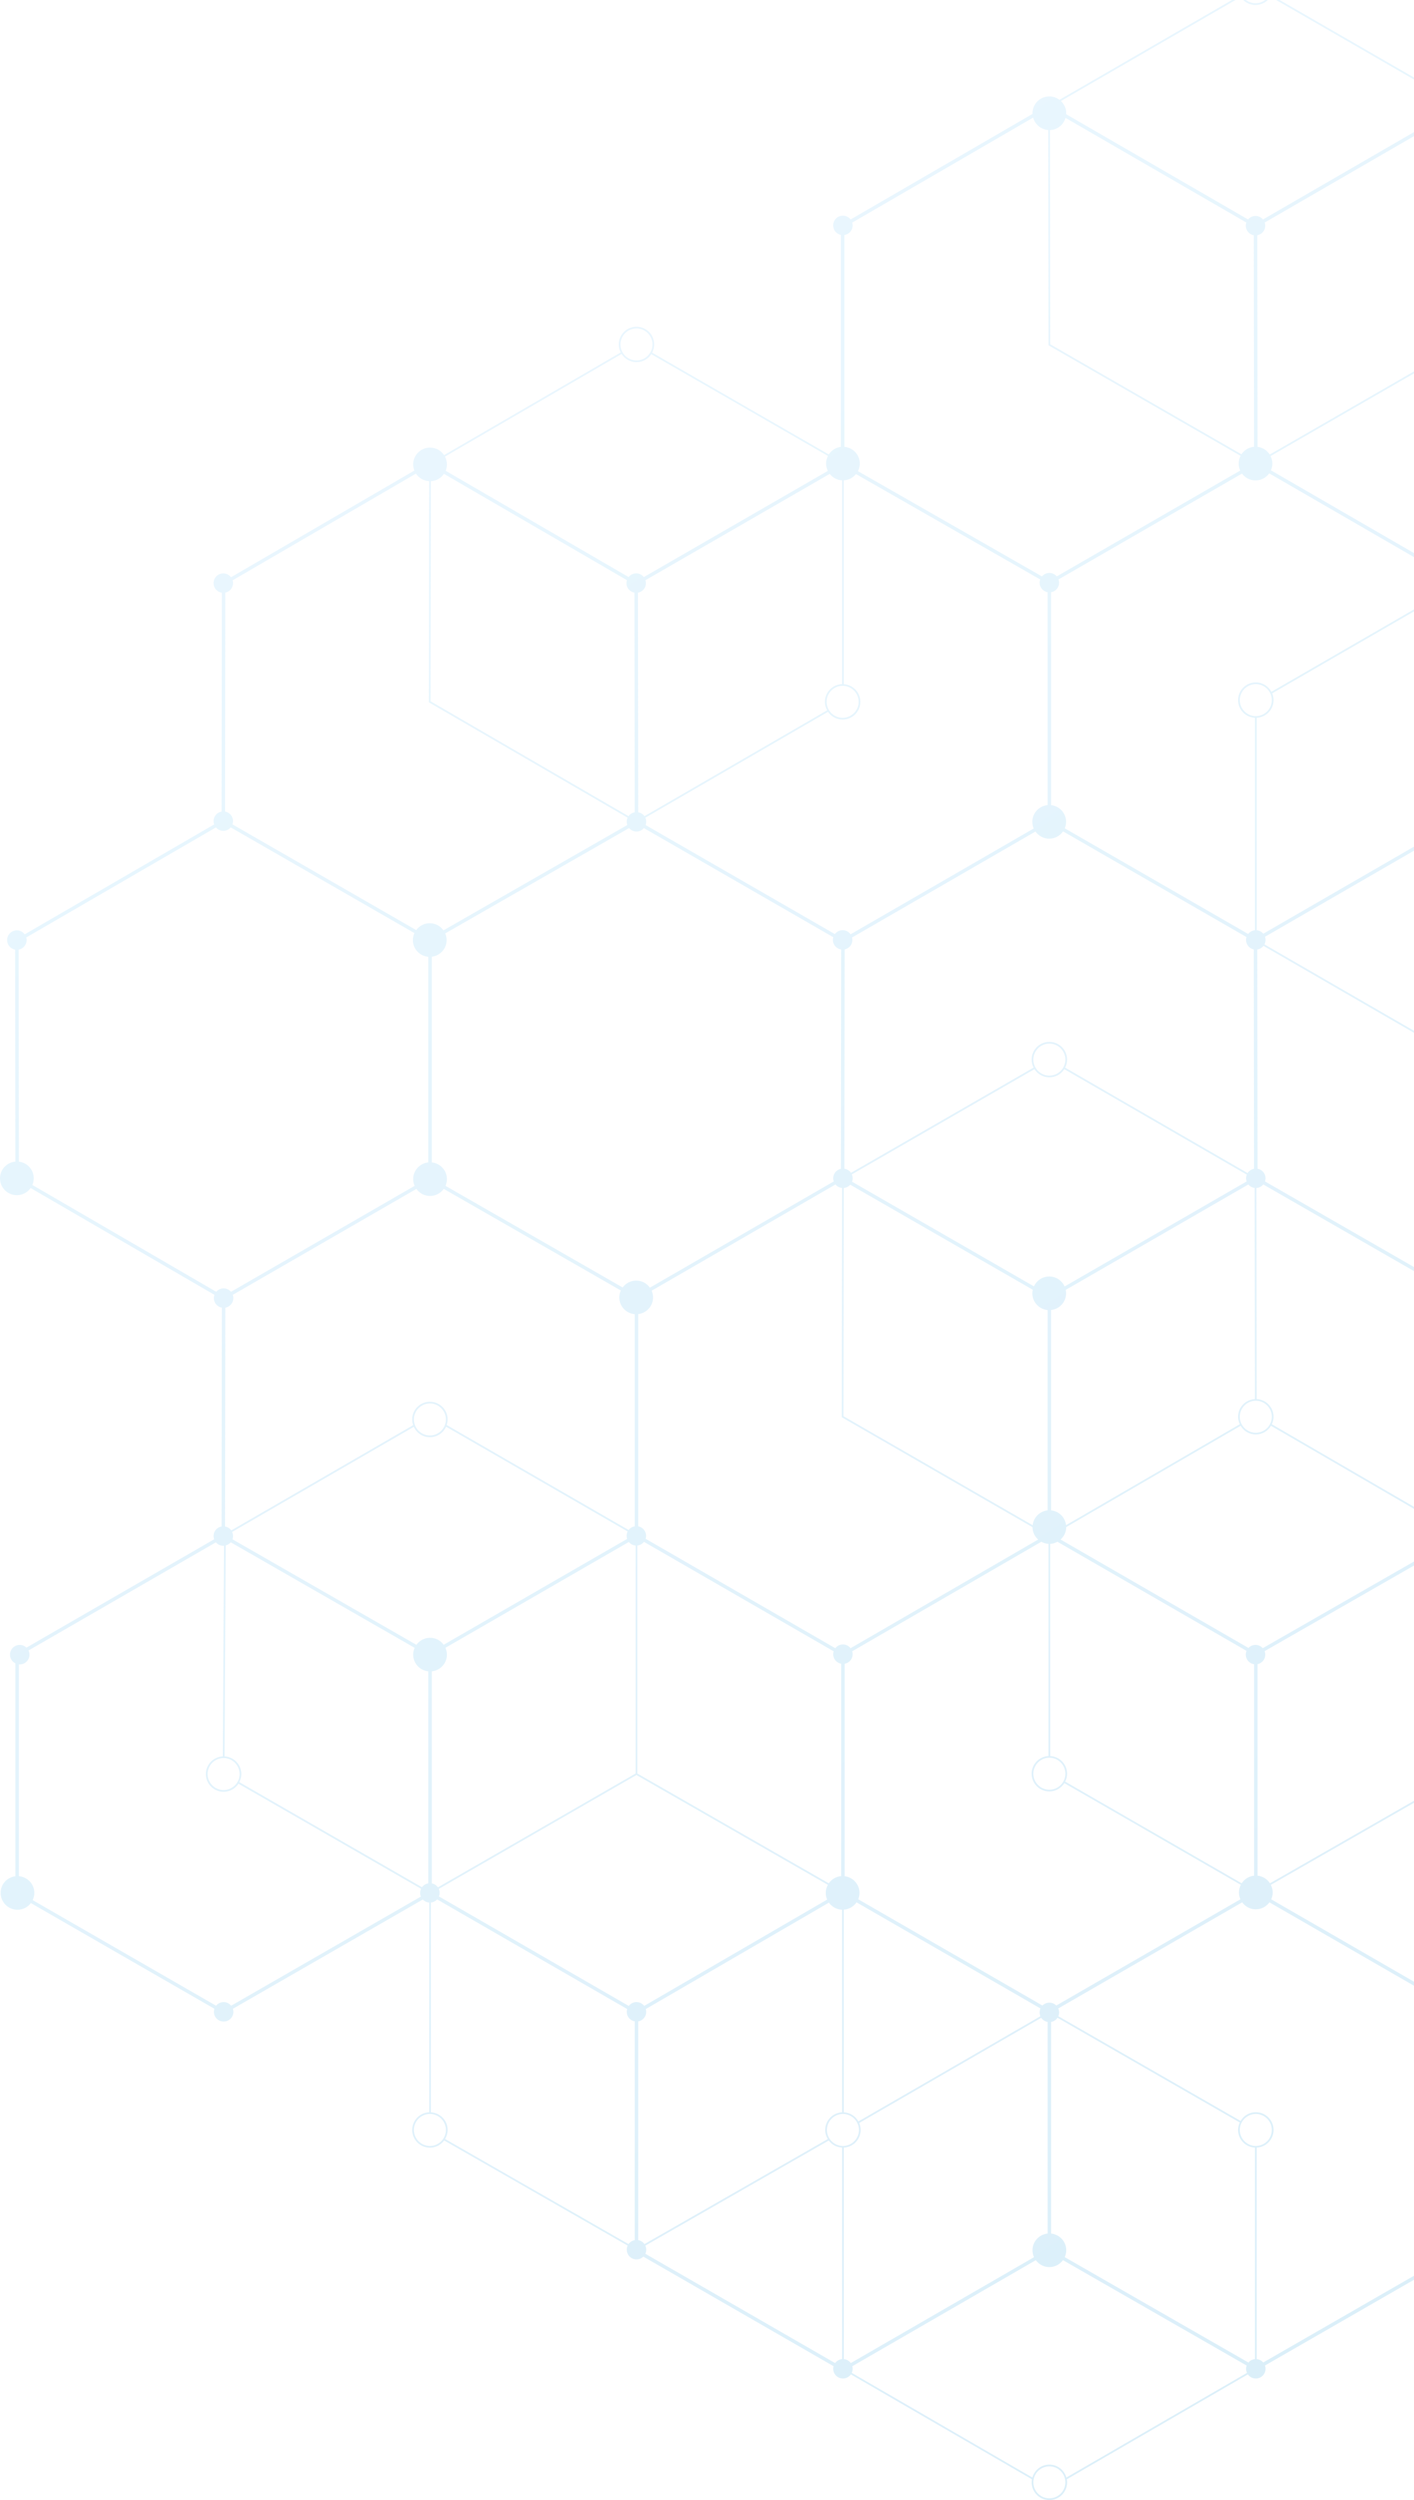 <svg width="464" height="820" viewBox="0 0 464 820" fill="none" xmlns="http://www.w3.org/2000/svg">
<path opacity="0.3" d="M5.063 615.394V545.569C4.01 545.046 3.279 543.969 3.279 542.714C3.279 540.95 4.712 539.518 6.478 539.518C7.334 539.518 8.11 539.859 8.682 540.409L70.274 504.876C70.155 504.539 70.078 504.182 70.078 503.806C70.078 502.235 71.215 500.934 72.711 500.667L72.799 428.917C71.307 428.643 70.176 427.346 70.176 425.778C70.176 425.395 70.253 425.034 70.376 424.697L10.055 389.662C9.051 391.079 7.408 392.012 5.537 392.012C2.479 392.012 0 389.536 0 386.481C0 383.591 2.226 381.245 5.056 380.999L4.968 311.486C3.472 311.216 2.338 309.919 2.338 308.347C2.338 306.583 3.771 305.152 5.537 305.152C6.597 305.152 7.527 305.671 8.11 306.464L70.281 270.404C70.159 270.068 70.081 269.706 70.081 269.328C70.081 267.756 71.219 266.455 72.715 266.189L72.802 194.421C71.264 194.189 70.081 192.874 70.081 191.271C70.081 189.507 71.514 188.076 73.28 188.076C74.316 188.076 75.225 188.574 75.811 189.335L135.967 154.338C135.725 153.717 135.581 153.044 135.581 152.335C135.581 149.281 138.06 146.804 141.118 146.804C143.042 146.804 144.737 147.786 145.727 149.277L203.686 115.606C203.282 114.817 203.033 113.933 203.033 112.99C203.033 109.78 205.645 107.171 208.857 107.171C212.07 107.171 214.682 109.78 214.682 112.99C214.682 113.961 214.418 114.866 213.994 115.673L271.959 149.06C272.829 147.716 274.265 146.776 275.93 146.573V77.057C274.483 76.748 273.402 75.468 273.402 73.932C273.402 72.167 274.834 70.736 276.6 70.736C277.632 70.736 278.542 71.234 279.128 71.992L338.824 37.364C338.821 37.294 338.803 37.227 338.803 37.153C338.803 34.098 341.282 31.622 344.34 31.622C345.59 31.622 346.727 32.05 347.654 32.748L406.859 -1.488C406.43 -2.298 406.167 -3.203 406.167 -4.181C406.167 -7.391 408.779 -10 411.992 -10C415.204 -10 417.816 -7.391 417.816 -4.181C417.816 -3.241 417.57 -2.364 417.174 -1.579L475.234 31.91C476.234 30.472 477.895 29.525 479.78 29.525C482.838 29.525 485.317 32.001 485.317 35.056C485.317 35.817 485.159 36.536 484.882 37.192L545.031 71.89C545.617 71.189 546.488 70.736 547.474 70.736C549.24 70.736 550.673 72.167 550.673 73.932C550.673 75.468 549.588 76.748 548.141 77.057V148.923C549.012 149.084 549.767 149.575 550.237 150.287L615.217 112.755L678.126 148.989C679.154 147.341 680.973 146.229 683.059 146.229C686.271 146.229 688.883 148.839 688.883 152.048C688.883 155.159 686.422 157.684 683.346 157.839V230.308L620.21 266.767C620.578 267.507 620.803 268.332 620.803 269.212C620.803 270.04 620.61 270.818 620.283 271.52L680.629 306.225C681.215 305.534 682.082 305.085 683.059 305.085C684.825 305.085 686.26 306.516 686.26 308.281C686.26 309.852 685.126 311.15 683.634 311.42V383.398C685.126 383.668 686.26 384.969 686.26 386.537C686.26 386.916 686.183 387.27 686.064 387.607L748.228 423.466C748.811 422.674 749.741 422.155 750.802 422.155C752.568 422.155 754 423.586 754 425.35C754 426.918 752.866 428.219 751.374 428.489V499.847C752.866 500.117 754 501.418 754 502.986C754 504.75 752.568 506.181 750.802 506.181C750.057 506.181 749.38 505.914 748.835 505.486L688.139 540.36C688.434 541.034 688.599 541.777 688.599 542.559C688.599 545.418 686.418 547.743 683.634 548.034V617.379C685.126 617.649 686.26 618.95 686.26 620.518C686.26 622.184 684.979 623.538 683.346 623.685V699.017L620.477 735.276C620.887 736.072 621.144 736.963 621.144 737.92C621.144 741.13 618.531 743.739 615.319 743.739C612.106 743.739 609.494 741.13 609.494 737.92C609.494 736.963 609.751 736.072 610.161 735.272L547.288 698.96V626.207C545.568 626.119 544.069 625.239 543.114 623.938L482.754 658.752C482.863 659.075 482.937 659.415 482.937 659.776C482.937 661.312 481.852 662.592 480.405 662.901V734.922C481.897 735.192 483.031 736.493 483.031 738.061C483.031 739.825 481.599 741.256 479.833 741.256C478.829 741.256 477.944 740.782 477.354 740.06L415.095 775.87C415.215 776.203 415.288 776.561 415.288 776.94C415.288 778.704 413.856 780.135 412.09 780.135C411.008 780.135 410.061 779.599 409.481 778.778L350.073 813.185C350.129 813.511 350.175 813.841 350.175 814.181C350.175 817.391 347.563 820 344.35 820C341.138 820 338.526 817.391 338.526 814.181C338.526 813.841 338.571 813.511 338.628 813.185L279.219 778.774C278.64 779.591 277.689 780.132 276.611 780.132C274.845 780.132 273.412 778.701 273.412 776.936C273.412 776.645 273.465 776.368 273.539 776.102L211.108 740.148C210.532 740.712 209.742 741.063 208.871 741.063C207.105 741.063 205.673 739.632 205.673 737.868C205.673 737.391 205.785 736.942 205.971 736.535L145.752 702.047C144.692 703.481 143 704.425 141.083 704.425C137.87 704.425 135.258 701.815 135.258 698.606C135.258 695.478 137.744 692.938 140.844 692.812V624.029C140.015 623.966 139.274 623.594 138.741 623.022L76.415 658.868C76.52 659.183 76.591 659.513 76.591 659.864C76.591 661.628 75.158 663.059 73.392 663.059C71.626 663.059 70.194 661.628 70.194 659.864C70.194 659.513 70.264 659.18 70.369 658.864C64.91 655.725 52.077 648.342 39.238 640.952C30.77 636.08 22.301 631.205 15.95 627.543C13.492 626.126 11.611 625.042 10.14 624.19C9.128 625.516 7.549 626.386 5.751 626.386C2.693 626.386 0.214 623.91 0.214 620.855C0.197 618.031 2.324 615.727 5.063 615.394ZM74.084 506.886L73.698 576.09C76.759 576.258 79.203 578.777 79.203 581.877C79.203 582.838 78.946 583.732 78.532 584.532L138.474 619.006C138.955 618.333 139.699 617.87 140.549 617.726V548.189C137.765 547.898 135.584 545.572 135.584 542.714C135.584 541.914 135.76 541.16 136.065 540.473L75.716 505.858C75.295 506.349 74.73 506.717 74.084 506.886ZM73.378 576.63C70.482 576.63 68.126 578.984 68.126 581.877C68.126 584.771 70.482 587.121 73.378 587.121C76.275 587.121 78.63 584.767 78.63 581.877C78.63 578.987 76.275 576.63 73.378 576.63ZM211.48 736.044L271.629 701.594C271.102 700.718 270.779 699.707 270.779 698.613C270.779 695.502 273.24 692.977 276.316 692.823V626.372C274.532 626.312 272.97 625.4 272.001 624.046L211.908 658.955C211.996 659.246 212.059 659.552 212.059 659.871C212.059 661.442 210.925 662.74 209.433 663.01V734.75C210.276 734.901 211.006 735.367 211.48 736.044ZM417.342 698.613C417.342 695.72 414.986 693.366 412.09 693.366C409.193 693.366 406.837 695.72 406.837 698.613C406.837 701.507 409.193 703.86 412.09 703.86C414.986 703.86 417.342 701.503 417.342 698.613ZM411.802 773.776V704.4C408.726 704.246 406.265 701.721 406.265 698.61C406.265 697.729 406.476 696.905 406.827 696.158L347.019 661.814C346.548 662.529 345.793 663.024 344.919 663.185V732.589C347.703 732.88 349.883 735.206 349.883 738.064C349.883 738.871 349.701 739.632 349.388 740.326L409.657 774.892C410.187 774.271 410.942 773.853 411.802 773.776ZM615.315 656.697C616.291 656.697 617.155 657.142 617.745 657.833L680.155 621.837C679.972 621.437 679.86 620.995 679.86 620.525C679.86 620.104 679.944 619.708 680.092 619.339L620.206 584.981C619.17 586.591 617.369 587.664 615.315 587.664C613.262 587.664 611.46 586.591 610.425 584.981L552.491 618.221C552.874 618.971 553.109 619.813 553.109 620.714C553.109 621.521 552.923 622.279 552.611 622.97L612.886 657.836C613.476 657.142 614.339 656.697 615.315 656.697ZM677.518 542.566C677.518 541.784 677.687 541.041 677.978 540.364L618.096 505.956C617.548 506.935 616.516 507.601 615.315 507.601C614.118 507.601 613.086 506.935 612.535 505.96L550.574 541.749C550.694 542.086 550.771 542.444 550.771 542.822C550.771 544.39 549.637 545.691 548.145 545.962V615.211C549.855 615.39 551.329 616.341 552.217 617.712L610.151 584.473C609.744 583.68 609.491 582.793 609.491 581.839C609.491 578.629 612.103 576.02 615.315 576.02C618.528 576.02 621.14 578.629 621.14 581.839C621.14 582.793 620.887 583.676 620.48 584.473L680.355 618.824C680.822 618.08 681.591 617.561 682.486 617.396V548.034C679.699 547.75 677.518 545.425 677.518 542.566ZM615.028 419.847V347.577L552.137 311.251C551.266 312.612 549.826 313.57 548.145 313.773V383.216C549.637 383.486 550.771 384.787 550.771 386.355C550.771 386.786 550.683 387.2 550.525 387.575L610.839 422.13C611.798 420.822 613.304 419.938 615.028 419.847ZM474.531 113.088C474.531 115.982 476.887 118.335 479.784 118.335C482.68 118.335 485.036 115.982 485.036 113.088C485.036 110.194 482.68 107.841 479.784 107.841C476.887 107.841 474.531 110.194 474.531 113.088ZM473.959 113.088C473.959 109.991 476.399 107.476 479.454 107.304L479.538 40.566C477.74 40.485 476.167 39.549 475.216 38.16L415.007 72.988C415.12 73.314 415.193 73.662 415.193 74.026C415.193 75.594 414.063 76.892 412.571 77.165L412.659 146.559C414.344 146.762 415.79 147.723 416.661 149.088L474.609 115.704C474.205 114.912 473.959 114.031 473.959 113.088ZM344.547 42.667L344.635 112.923L407.371 149.003C408.277 147.632 409.78 146.692 411.511 146.545L411.423 77.162C409.927 76.892 408.793 75.594 408.793 74.023C408.793 73.658 408.867 73.311 408.979 72.985L349.648 38.665C349.002 40.917 346.987 42.579 344.547 42.667ZM411.992 157.579C410.166 157.579 408.561 156.685 407.554 155.327L347.349 190.05C347.468 190.387 347.545 190.741 347.545 191.12C347.545 192.688 346.411 193.989 344.919 194.259V264.077C347.682 264.389 349.834 266.704 349.834 269.545C349.834 270.303 349.68 271.025 349.402 271.685L409.573 306.337C410.103 305.664 410.893 305.198 411.802 305.117V235.432C408.726 235.278 406.265 232.753 406.265 229.642C406.265 226.432 408.877 223.823 412.09 223.823C414.309 223.823 416.219 225.082 417.202 226.909L474.9 193.582C474.528 192.839 474.296 192.007 474.296 191.12C474.296 190.348 474.454 189.615 474.742 188.949L416.493 155.257C415.485 156.657 413.849 157.579 411.992 157.579ZM141.398 157.825L141.307 230.024L206.252 267.7C206.726 267.034 207.449 266.574 208.281 266.416L208.19 194.396C206.694 194.126 205.56 192.828 205.56 191.257C205.56 190.917 205.627 190.597 205.725 190.289L145.685 155.415C144.741 156.8 143.186 157.733 141.398 157.825ZM73.947 428.913L73.856 500.678C74.691 500.832 75.418 501.295 75.888 501.965L135.581 467.445C135.381 466.856 135.247 466.235 135.247 465.579C135.247 462.37 137.859 459.761 141.072 459.761C144.284 459.761 146.897 462.37 146.897 465.579C146.897 466.214 146.77 466.818 146.577 467.389L206.28 501.825C206.761 501.193 207.474 500.762 208.288 500.622V431.042C205.455 430.797 203.226 428.45 203.226 425.557C203.226 424.74 203.412 423.971 203.731 423.273L145.619 389.943C144.615 391.346 142.978 392.268 141.121 392.268C139.267 392.268 137.638 391.349 136.631 389.953L76.38 424.704C76.499 425.041 76.576 425.399 76.576 425.774C76.576 427.346 75.442 428.643 73.947 428.913ZM209.149 506.917V581.695L271.959 617.712C272.872 616.393 274.346 615.499 276.035 615.352V545.702C274.543 545.432 273.409 544.134 273.409 542.563C273.409 542.233 273.472 541.918 273.567 541.616L211.318 505.714C210.795 506.374 210.03 506.826 209.149 506.917ZM276.892 626.351V692.823C278.96 692.924 280.729 694.103 281.681 695.814L341.405 661.319C341.24 660.933 341.145 660.509 341.145 660.064C341.145 659.597 341.25 659.159 341.429 658.762L281.077 623.952C280.146 625.302 278.633 626.228 276.892 626.351ZM482.529 426.876L544.855 462.542C545.641 460.259 547.79 458.607 550.339 458.607C551.88 458.607 553.278 459.221 554.32 460.203L610.404 427.854C610.018 427.1 609.779 426.258 609.779 425.35C609.779 424.55 609.961 423.8 610.267 423.116L549.904 388.533C549.321 389.154 548.496 389.55 547.576 389.55C546.656 389.55 545.831 389.157 545.248 388.533L482.761 424.333C482.87 424.652 482.94 424.992 482.94 425.35C482.933 425.904 482.779 426.42 482.529 426.876ZM545.09 464.422C545.09 467.316 547.446 469.666 550.343 469.666C553.239 469.666 555.595 467.312 555.595 464.422C555.595 461.528 553.239 459.175 550.343 459.175C547.446 459.175 545.09 461.528 545.09 464.422ZM547.281 302.77L547.19 230.466L484.443 194.172C483.551 195.511 482.09 196.437 480.402 196.613V266.29C481.894 266.56 483.028 267.858 483.028 269.429C483.028 269.741 482.968 270.036 482.887 270.32L542.987 305.078C543.96 303.735 545.508 302.834 547.281 302.77ZM412.374 235.432V305.117C413.245 305.194 414.01 305.625 414.54 306.257L476.771 270.317C476.691 270.033 476.631 269.741 476.631 269.429C476.631 267.862 477.765 266.56 479.257 266.29V196.613C477.537 196.434 476.055 195.469 475.17 194.084L417.465 227.414C417.749 228.102 417.911 228.852 417.911 229.642C417.914 232.753 415.453 235.278 412.374 235.432ZM344.298 275.076C342.43 275.076 340.783 274.147 339.783 272.73L279.595 307.491C279.662 307.747 279.707 308.007 279.707 308.284C279.707 309.82 278.622 311.104 277.172 311.409L277.081 383.338C277.98 383.475 278.763 383.963 279.251 384.682L339.172 350.166C338.768 349.377 338.519 348.493 338.519 347.549C338.519 344.34 341.131 341.73 344.343 341.73C347.556 341.73 350.168 344.34 350.168 347.549C350.168 348.5 349.919 349.38 349.511 350.173L409.393 384.759C409.86 384.026 410.622 383.517 411.507 383.352L411.416 311.409C409.969 311.104 408.881 309.82 408.881 308.284C408.881 307.958 408.944 307.646 409.035 307.351L348.844 272.684C347.851 274.129 346.187 275.076 344.298 275.076ZM276.888 389.645L276.793 464.51L338.87 500.267C339.151 497.686 341.19 495.659 343.774 495.389V429.688C340.966 429.422 338.761 427.086 338.761 424.21C338.761 423.803 338.81 423.407 338.894 423.024L279.005 388.575C278.475 389.168 277.731 389.568 276.888 389.645ZM411.795 458.894L411.707 389.634C410.875 389.536 410.145 389.112 409.632 388.505L349.711 423.067C349.789 423.435 349.834 423.817 349.834 424.21C349.834 427.051 347.679 429.366 344.919 429.678V495.389C347.493 495.659 349.529 497.676 349.82 500.243L406.83 467.144C406.476 466.393 406.265 465.565 406.265 464.682C406.265 461.574 408.723 459.049 411.795 458.894ZM547 383.212V313.787C545.273 313.64 543.77 312.707 542.864 311.339L486.321 344.038C486.946 344.964 487.311 346.083 487.311 347.283C487.311 350.492 484.699 353.101 481.487 353.101C480.977 353.101 480.493 353.014 480.022 352.891V422.183C480.9 422.263 481.669 422.698 482.199 423.337L544.62 387.575C544.465 387.2 544.377 386.786 544.377 386.355C544.374 384.784 545.508 383.486 547 383.212ZM479.829 272.628C478.783 272.628 477.863 272.12 477.28 271.344L415.106 307.249C415.218 307.576 415.288 307.919 415.288 308.281C415.288 308.814 415.144 309.305 414.916 309.747L476.101 345.087C476.971 342.965 479.053 341.464 481.487 341.464C483.288 341.464 484.882 342.302 485.952 343.593L542.59 310.837C542.187 310.069 541.937 309.21 541.937 308.288C541.937 307.495 542.113 306.751 542.411 306.071L482.375 271.351C481.796 272.119 480.876 272.628 479.829 272.628ZM409.13 385.268L349.245 350.678C348.209 352.291 346.408 353.368 344.35 353.368C342.289 353.368 340.488 352.288 339.453 350.671L279.532 385.187C279.707 385.583 279.809 386.018 279.809 386.478C279.809 386.87 279.732 387.246 279.602 387.593L339.273 421.92C340.148 420.012 342.065 418.679 344.301 418.679C346.555 418.679 348.486 420.029 349.35 421.958L409.074 387.512C408.962 387.19 408.891 386.842 408.891 386.481C408.888 386.046 408.976 385.639 409.13 385.268ZM349.599 347.549C349.599 344.656 347.243 342.302 344.347 342.302C341.45 342.302 339.094 344.656 339.094 347.549C339.094 350.443 341.45 352.796 344.347 352.796C347.243 352.796 349.599 350.443 349.599 347.549ZM476.234 347.283C476.234 350.176 478.59 352.53 481.483 352.53C484.38 352.53 486.735 350.176 486.735 347.283C486.735 344.389 484.38 342.036 481.483 342.036C478.59 342.036 476.234 344.389 476.234 347.283ZM479.447 422.183V352.712C477.242 351.884 475.662 349.769 475.662 347.283C475.662 346.711 475.771 346.171 475.925 345.648L414.611 310.234C414.119 310.866 413.396 311.297 412.571 311.423L412.659 383.335C414.154 383.605 415.288 384.903 415.288 386.474C415.288 386.835 415.218 387.176 415.106 387.498L477.333 423.252C477.86 422.66 478.608 422.256 479.447 422.183ZM406.837 464.682C406.837 467.575 409.193 469.929 412.09 469.929C414.986 469.929 417.342 467.575 417.342 464.682C417.342 461.788 414.986 459.435 412.09 459.435C409.193 459.435 406.837 461.792 406.837 464.682ZM417.342 229.642C417.342 226.748 414.986 224.395 412.09 224.395C409.193 224.395 406.837 226.748 406.837 229.642C406.837 232.535 409.193 234.889 412.09 234.889C414.986 234.889 417.342 232.535 417.342 229.642ZM479.257 428.499C477.716 428.268 476.533 426.953 476.533 425.35C476.533 424.957 476.61 424.582 476.74 424.234L414.544 388.498C413.996 389.157 413.192 389.596 412.283 389.652L412.371 458.891C415.45 459.042 417.914 461.567 417.914 464.682C417.914 465.565 417.7 466.393 417.349 467.144L477.196 501.891C477.67 501.204 478.407 500.727 479.261 500.573V428.499H479.257ZM476.915 502.393L417.072 467.649C416.054 469.35 414.21 470.504 412.086 470.504C409.962 470.504 408.119 469.35 407.101 467.649L349.88 500.871C349.88 502.505 349.153 503.95 348.023 504.957L409.678 540.518C410.261 539.904 411.079 539.518 411.992 539.518C412.939 539.518 413.786 539.939 414.372 540.595L476.831 504.81C476.701 504.462 476.624 504.09 476.624 503.698C476.631 503.231 476.736 502.793 476.915 502.393ZM411.518 545.863C409.98 545.628 408.8 544.317 408.8 542.714C408.8 542.272 408.888 541.854 409.049 541.472L346.998 505.683C346.285 506.072 345.491 506.328 344.635 506.37V575.978C347.71 576.132 350.171 578.657 350.171 581.768C350.171 582.701 349.929 583.571 349.539 584.353L407.448 617.708C408.337 616.341 409.811 615.394 411.518 615.215V545.863ZM349.599 581.768C349.599 578.875 347.243 576.521 344.347 576.521C341.45 576.521 339.094 578.875 339.094 581.768C339.094 584.662 341.45 587.012 344.347 587.012C347.243 587.012 349.599 584.658 349.599 581.768ZM338.814 500.895L276.365 464.924L276.221 464.839L276.316 389.641C275.445 389.561 274.68 389.129 274.15 388.498L213.836 423.34C214.134 424.017 214.303 424.764 214.303 425.553C214.303 428.38 212.175 430.685 209.436 431.018V500.618C210.908 500.906 212.017 502.2 212.017 503.754C212.017 504.087 211.954 504.406 211.859 504.708L274.097 540.606C274.683 539.859 275.582 539.368 276.607 539.368C277.629 539.368 278.528 539.855 279.114 540.602L340.674 504.96C339.547 503.957 338.821 502.523 338.814 500.895ZM208.576 506.928C207.674 506.861 206.884 506.416 206.343 505.756L146.17 540.462C146.479 541.149 146.658 541.911 146.658 542.714C146.658 545.572 144.478 547.898 141.693 548.189V617.737C142.522 617.901 143.238 618.371 143.702 619.041L208.576 581.695V506.928ZM141.121 537.183C142.964 537.183 144.586 538.091 145.591 539.476L205.789 504.757C205.683 504.441 205.613 504.108 205.613 503.757C205.613 503.235 205.75 502.747 205.975 502.312L146.384 467.943C145.475 469.974 143.442 471.402 141.072 471.402C138.723 471.402 136.708 469.999 135.785 467.993L76.173 502.467C76.362 502.877 76.478 503.329 76.478 503.81C76.478 504.185 76.412 504.546 76.292 504.88L136.638 539.494C137.645 538.095 139.271 537.183 141.121 537.183ZM146.321 465.576C146.321 462.682 143.965 460.329 141.072 460.329C138.175 460.329 135.82 462.682 135.82 465.576C135.82 468.47 138.175 470.819 141.072 470.819C143.969 470.823 146.321 468.47 146.321 465.576ZM141.693 313.805V381.262C144.478 381.553 146.658 383.879 146.658 386.737C146.658 387.526 146.486 388.273 146.191 388.95L204.318 422.288C205.325 420.92 206.937 420.022 208.766 420.022C210.627 420.022 212.263 420.945 213.267 422.351L273.588 387.505C273.476 387.183 273.405 386.839 273.405 386.478C273.405 384.941 274.494 383.658 275.94 383.352L276.028 311.434C274.49 311.202 273.307 309.887 273.307 308.284C273.307 307.975 273.363 307.684 273.447 307.4L211.294 271.604C210.707 272.295 209.844 272.74 208.864 272.74C207.885 272.74 207.017 272.291 206.431 271.597L146.107 306.145C146.398 306.818 146.563 307.558 146.563 308.34C146.56 311.167 144.432 313.471 141.693 313.805ZM209.342 194.399L209.433 266.42C210.272 266.574 210.999 267.037 211.473 267.704L271.425 232.977C270.969 232.146 270.684 231.209 270.684 230.196C270.684 227.053 273.198 224.5 276.319 224.398V157.551C274.666 157.467 273.223 156.646 272.264 155.433L211.803 190.303C211.898 190.608 211.964 190.924 211.964 191.26C211.964 192.828 210.834 194.126 209.342 194.399ZM276.505 235.439C279.402 235.439 281.758 233.086 281.758 230.192C281.758 227.299 279.402 224.945 276.505 224.945C273.609 224.945 271.257 227.299 271.257 230.192C271.257 233.086 273.612 235.439 276.505 235.439ZM276.892 157.551V224.416C279.922 224.619 282.33 227.12 282.33 230.196C282.33 233.405 279.718 236.015 276.505 236.015C274.511 236.015 272.752 235.008 271.703 233.475L211.754 268.198C211.947 268.609 212.059 269.061 212.059 269.545C212.059 269.92 211.982 270.278 211.862 270.615L273.953 306.376C274.536 305.601 275.459 305.089 276.505 305.089C277.587 305.089 278.538 305.629 279.118 306.446L339.214 271.734C338.922 271.06 338.757 270.324 338.757 269.542C338.757 266.666 340.962 264.33 343.771 264.063V194.256C342.279 193.986 341.145 192.684 341.145 191.117C341.145 190.745 341.222 190.391 341.338 190.057L280.894 155.489C279.939 156.674 278.514 157.463 276.892 157.551ZM484.717 193.67L547.19 229.806L547.281 155.219C546.428 155.141 545.673 154.728 545.146 154.114L484.924 188.949C485.208 189.615 485.37 190.348 485.37 191.12C485.37 192.043 485.12 192.902 484.717 193.67ZM547.857 155.219L547.762 230.136L610.614 266.234C611.51 264.842 613.009 263.881 614.743 263.716V194.319C613.226 194.066 612.068 192.762 612.068 191.176C612.068 190.808 612.142 190.457 612.257 190.128L549.998 154.114C549.468 154.724 548.713 155.141 547.857 155.219ZM610.34 266.736L547.762 230.796L547.853 302.788C549.588 302.907 551.09 303.823 552.024 305.163L610.277 271.569C609.937 270.85 609.73 270.057 609.73 269.212C609.73 268.318 609.961 267.483 610.34 266.736ZM615.315 587.089C618.212 587.089 620.568 584.736 620.568 581.842C620.568 578.948 618.212 576.595 615.315 576.595C612.419 576.595 610.063 578.948 610.063 581.842C610.063 584.732 612.419 587.089 615.315 587.089ZM547.572 539.627C548.548 539.627 549.412 540.073 549.998 540.76L612.159 504.855C612.138 504.704 612.114 504.557 612.114 504.403C612.114 502.831 613.248 501.534 614.74 501.264V430.842C613.033 430.667 611.562 429.72 610.674 428.352L554.721 460.624C555.609 461.644 556.164 462.959 556.164 464.415C556.164 467.624 553.551 470.234 550.339 470.234C547.127 470.234 544.514 467.624 544.514 464.415C544.514 463.959 544.581 463.517 544.679 463.093L482.206 427.346C481.753 427.903 481.121 428.307 480.398 428.464V500.555C481.89 500.825 483.024 502.123 483.024 503.694C483.024 504.09 482.947 504.466 482.814 504.817L545.146 540.764C545.733 540.076 546.596 539.627 547.572 539.627ZM473.91 581.768C473.91 578.626 476.424 576.072 479.545 575.967V506.865C478.702 506.788 477.958 506.388 477.428 505.788L414.976 541.567C415.113 541.925 415.197 542.307 415.197 542.71C415.197 544.246 414.109 545.53 412.662 545.835V615.208C414.372 615.387 415.846 616.337 416.735 617.712L474.644 584.536C474.191 583.711 473.91 582.775 473.91 581.768ZM479.735 587.012C482.631 587.012 484.987 584.658 484.987 581.768C484.987 578.875 482.631 576.521 479.735 576.521C476.838 576.521 474.486 578.875 474.486 581.768C474.482 584.658 476.838 587.012 479.735 587.012ZM407.175 618.207L349.262 584.855C348.23 586.489 346.418 587.584 344.343 587.584C341.131 587.584 338.519 584.974 338.519 581.765C338.519 578.654 340.98 576.128 344.055 575.974V506.367C343.202 506.321 342.409 506.069 341.7 505.683L279.641 541.612C279.735 541.914 279.802 542.23 279.802 542.563C279.802 544.131 278.668 545.432 277.176 545.702V615.39C279.915 615.723 282.042 618.028 282.042 620.855C282.042 621.595 281.895 622.3 281.628 622.945L342.072 657.808C342.651 657.226 343.455 656.861 344.343 656.861C345.232 656.861 346.036 657.223 346.615 657.808L407.038 622.959C406.729 622.272 406.55 621.51 406.55 620.707C406.55 619.802 406.788 618.961 407.175 618.207ZM343.774 732.589V663.185C342.904 663.024 342.149 662.533 341.678 661.821L281.954 696.316C282.26 697.021 282.432 697.796 282.432 698.61C282.432 701.721 279.971 704.246 276.895 704.4V773.776C277.836 773.86 278.651 774.355 279.181 775.074L339.312 740.341C338.996 739.646 338.81 738.878 338.81 738.064C338.81 735.206 340.987 732.88 343.774 732.589ZM281.856 698.613C281.856 695.72 279.5 693.366 276.604 693.366C273.707 693.366 271.355 695.72 271.355 698.613C271.355 701.507 273.711 703.86 276.604 703.86C279.5 703.857 281.856 701.503 281.856 698.613ZM208.861 656.668C209.896 656.668 210.806 657.167 211.389 657.928L271.429 623.05C271.134 622.377 270.965 621.64 270.965 620.858C270.965 619.894 271.236 618.999 271.667 618.21L208.857 582.193L143.976 619.543C144.158 619.946 144.267 620.388 144.267 620.858C144.267 621.268 144.19 621.661 144.046 622.019L206.322 657.938C206.912 657.17 207.825 656.668 208.861 656.668ZM8.609 307.488C8.686 307.761 8.739 308.042 8.739 308.34C8.739 309.908 7.605 311.206 6.116 311.479L6.204 381.01C8.946 381.343 11.077 383.647 11.077 386.474C11.077 387.253 10.912 387.989 10.624 388.659L70.956 423.701C71.542 423.017 72.402 422.572 73.378 422.572C74.354 422.572 75.218 423.017 75.804 423.708L136.055 388.957C135.753 388.277 135.581 387.526 135.581 386.73C135.581 383.872 137.761 381.546 140.545 381.255V313.826C137.712 313.58 135.483 311.234 135.483 308.34C135.483 307.523 135.672 306.751 135.992 306.05L75.709 271.372C75.123 272.063 74.256 272.512 73.28 272.512C72.307 272.512 71.444 272.067 70.857 271.383L8.609 307.488ZM76.331 190.345C76.418 190.636 76.478 190.938 76.478 191.26C76.478 192.797 75.393 194.08 73.943 194.385L73.852 266.178C75.344 266.452 76.475 267.749 76.475 269.317C76.475 269.692 76.397 270.05 76.278 270.383L136.571 305.068C137.579 303.703 139.187 302.809 141.016 302.809C142.884 302.809 144.527 303.738 145.527 305.152L205.848 270.604C205.729 270.271 205.655 269.917 205.655 269.542C205.655 269.058 205.771 268.605 205.964 268.195L140.872 230.434L140.731 230.35L140.823 157.821C139.011 157.723 137.428 156.762 136.487 155.341L76.331 190.345ZM214.113 112.976C214.113 110.082 211.757 107.729 208.861 107.729C205.964 107.729 203.608 110.082 203.608 112.976C203.608 115.869 205.964 118.223 208.861 118.223C211.757 118.219 214.113 115.866 214.113 112.976ZM213.727 116.16C212.684 117.742 210.897 118.791 208.864 118.791C206.803 118.791 205.002 117.711 203.966 116.094L146.008 149.765C146.412 150.533 146.661 151.392 146.661 152.318C146.661 153.062 146.514 153.767 146.247 154.412L206.273 189.275C206.859 188.539 207.755 188.055 208.769 188.055C209.788 188.055 210.686 188.539 211.273 189.282L271.657 154.454C271.295 153.724 271.074 152.911 271.074 152.037C271.074 151.132 271.313 150.294 271.695 149.54L213.727 116.16ZM279.655 73.013C279.742 73.307 279.806 73.609 279.806 73.932C279.806 75.534 278.619 76.85 277.081 77.081V146.562C279.915 146.808 282.144 149.154 282.144 152.048C282.144 152.949 281.909 153.784 281.526 154.531L341.914 189.068C342.5 188.374 343.367 187.921 344.35 187.921C345.326 187.921 346.194 188.37 346.78 189.058L406.971 154.342C406.648 153.64 406.458 152.869 406.458 152.044C406.458 151.125 406.704 150.27 407.101 149.505L344.206 113.333L344.062 113.249L343.975 42.646C341.584 42.484 339.625 40.811 339.021 38.574L279.655 73.013ZM417.244 -4.181C417.244 -7.075 414.888 -9.428 411.992 -9.428C409.095 -9.428 406.739 -7.075 406.739 -4.181C406.739 -1.288 409.095 1.066 411.992 1.066C414.888 1.066 417.244 -1.288 417.244 -4.181ZM416.9 -1.077C415.864 0.547 414.059 1.637 411.992 1.637C409.962 1.637 408.175 0.592 407.132 -0.986L348.132 33.134C349.206 34.144 349.883 35.564 349.883 37.153C349.883 37.258 349.859 37.357 349.852 37.462L409.544 71.989C410.131 71.284 411.005 70.828 411.995 70.828C412.985 70.828 413.856 71.284 414.446 71.989L474.665 37.157C474.398 36.511 474.251 35.803 474.251 35.056C474.251 34.091 474.521 33.193 474.956 32.404L416.9 -1.077ZM484.32 38.191C483.379 39.538 481.855 40.454 480.107 40.555L480.022 107.294C483.119 107.424 485.601 109.963 485.601 113.088C485.601 116.297 482.989 118.907 479.777 118.907C477.716 118.907 475.911 117.826 474.875 116.206L416.921 149.589C417.293 150.333 417.521 151.157 417.521 152.044C417.521 152.834 417.349 153.581 417.051 154.261L475.29 187.949C476.29 186.522 477.944 185.585 479.819 185.585C481.697 185.585 483.347 186.522 484.348 187.949L544.557 153.125C544.434 152.788 544.36 152.427 544.36 152.048C544.36 150.477 545.494 149.179 546.986 148.909V77.081C545.445 76.85 544.262 75.534 544.262 73.932C544.262 73.563 544.335 73.213 544.451 72.883L484.32 38.191ZM688.311 152.048C688.311 149.154 685.955 146.801 683.059 146.801C680.162 146.801 677.806 149.154 677.806 152.048C677.806 154.941 680.162 157.295 683.059 157.295C685.955 157.295 688.311 154.941 688.311 152.048ZM682.771 229.975V157.839C679.695 157.684 677.234 155.159 677.234 152.048C677.234 151.125 677.469 150.266 677.852 149.491L615.217 113.414L550.515 150.789C550.68 151.175 550.774 151.599 550.774 152.044C550.774 152.423 550.701 152.784 550.578 153.121L612.826 189.131C613.413 188.433 614.283 187.977 615.266 187.977C617.032 187.977 618.465 189.408 618.465 191.173C618.465 192.726 617.355 194.017 615.888 194.308V263.719C617.594 263.912 619.058 264.88 619.936 266.262L682.771 229.975ZM619.697 272.502C618.686 273.856 617.088 274.743 615.27 274.743C613.472 274.743 611.889 273.873 610.878 272.544L552.586 306.159C552.86 306.811 553.018 307.526 553.018 308.281C553.018 309.171 552.786 309.999 552.414 310.743L615.607 347.241V419.84C617.334 419.931 618.837 420.815 619.792 422.123L680.057 387.596C679.937 387.263 679.864 386.909 679.864 386.534C679.864 384.966 680.998 383.665 682.49 383.395V311.423C680.998 311.153 679.864 309.852 679.864 308.284C679.864 307.909 679.941 307.551 680.06 307.218L619.697 272.502ZM748.06 504.613C747.775 504.136 747.6 503.582 747.6 502.986C747.6 501.414 748.734 500.117 750.226 499.847V428.489C748.734 428.219 747.6 426.918 747.6 425.35C747.6 425.052 747.652 424.771 747.73 424.501L685.485 388.603C684.898 389.294 684.035 389.739 683.059 389.739C682.079 389.739 681.212 389.29 680.625 388.596L620.368 423.119C620.673 423.803 620.856 424.554 620.856 425.353C620.856 428.212 618.675 430.537 615.891 430.828V501.271C617.383 501.541 618.517 502.842 618.517 504.41C618.517 504.56 618.493 504.708 618.472 504.855L678.55 539.375C679.555 537.965 681.194 537.039 683.059 537.039C684.923 537.039 686.562 537.965 687.567 539.375L748.06 504.613ZM610.063 737.924C610.063 740.817 612.419 743.167 615.315 743.167C618.212 743.167 620.568 740.814 620.568 737.924C620.568 735.034 618.212 732.677 615.315 732.677C612.419 732.677 610.063 735.03 610.063 737.924ZM547.86 698.634L610.432 734.771C611.471 733.171 613.265 732.102 615.315 732.102C617.366 732.102 619.16 733.171 620.199 734.774L682.771 698.69V623.689C682.009 623.618 681.328 623.278 680.815 622.773L618.317 658.818C618.437 659.155 618.514 659.513 618.514 659.888C618.514 661.652 617.081 663.083 615.315 663.083C613.549 663.083 612.117 661.652 612.117 659.888C612.117 659.509 612.194 659.152 612.317 658.815L552.035 623.945C551.08 625.242 549.581 626.119 547.864 626.21V698.634H547.86ZM542.531 622.956C542.222 622.268 542.036 621.514 542.036 620.707C542.036 617.849 544.216 615.523 547 615.232V545.965C545.508 545.695 544.374 544.394 544.374 542.826C544.374 542.447 544.451 542.093 544.571 541.756L482.227 505.799C481.701 506.391 480.956 506.791 480.117 506.868V575.988C483.147 576.188 485.559 578.689 485.559 581.768C485.559 584.978 482.947 587.587 479.735 587.587C477.737 587.587 475.974 586.577 474.925 585.041L417.012 618.221C417.395 618.971 417.63 619.809 417.63 620.711C417.63 621.514 417.451 622.272 417.142 622.963L477.34 657.686C477.926 657.019 478.776 656.588 479.738 656.588C480.732 656.588 481.609 657.051 482.196 657.763L542.531 622.956ZM476.806 739.06C476.701 738.745 476.631 738.415 476.631 738.064C476.631 736.496 477.765 735.195 479.257 734.925V662.929C477.716 662.698 476.533 661.382 476.533 659.779C476.533 659.383 476.613 659.011 476.747 658.661L416.559 623.948C415.552 625.334 413.93 626.242 412.086 626.242C410.243 626.242 408.621 625.334 407.613 623.948L347.261 658.759C347.44 659.159 347.545 659.597 347.545 660.06C347.545 660.502 347.454 660.926 347.292 661.309L407.101 695.653C408.119 693.948 409.962 692.791 412.09 692.791C415.302 692.791 417.914 695.4 417.914 698.61C417.914 701.721 415.453 704.246 412.378 704.4V773.776C413.234 773.853 413.993 774.271 414.519 774.885L476.806 739.06ZM344.347 819.435C347.243 819.435 349.599 817.082 349.599 814.188C349.599 811.295 347.243 808.941 344.347 808.941C341.45 808.941 339.094 811.295 339.094 814.188C339.094 817.082 341.45 819.435 344.347 819.435ZM338.768 812.617C339.46 810.176 341.685 808.373 344.347 808.373C347.008 808.373 349.234 810.176 349.926 812.617L409.193 778.29C409 777.88 408.888 777.427 408.888 776.943C408.888 776.568 408.962 776.214 409.081 775.877L348.809 741.309C347.802 742.687 346.183 743.592 344.347 743.592C342.514 743.592 340.903 742.69 339.895 741.319L279.679 776.098C279.753 776.368 279.806 776.645 279.806 776.936C279.806 777.42 279.69 777.873 279.5 778.283L338.768 812.617ZM276.319 773.776V704.4C274.529 704.313 272.959 703.422 271.952 702.071L211.768 736.542C211.954 736.949 212.066 737.398 212.066 737.875C212.066 738.355 211.954 738.804 211.764 739.215L274.034 775.078C274.557 774.359 275.375 773.86 276.319 773.776ZM206.245 736.044C206.719 735.371 207.449 734.904 208.292 734.746V663.006C206.8 662.736 205.666 661.435 205.666 659.867C205.666 659.552 205.725 659.25 205.813 658.959L143.449 622.987C142.933 623.552 142.217 623.931 141.409 624.018V692.826C144.464 693.005 146.897 695.516 146.897 698.61C146.897 699.697 146.577 700.7 146.057 701.57L206.245 736.044ZM135.82 698.613C135.82 701.507 138.175 703.86 141.072 703.86C143.969 703.86 146.321 701.507 146.321 698.613C146.321 695.72 143.965 693.366 141.072 693.366C138.175 693.366 135.82 695.72 135.82 698.613ZM70.903 657.865C71.489 657.142 72.374 656.672 73.378 656.672C74.382 656.672 75.267 657.142 75.853 657.868L138.109 622.065C137.958 621.693 137.87 621.29 137.87 620.862C137.87 620.374 137.989 619.918 138.182 619.504L78.255 585.041C77.216 586.637 75.421 587.699 73.375 587.699C70.162 587.699 67.55 585.09 67.55 581.881C67.55 578.759 70.029 576.223 73.122 576.086L73.508 506.981C73.431 506.988 73.357 507.005 73.276 507.005C72.3 507.005 71.436 506.56 70.847 505.869L9.353 541.346C9.553 541.763 9.676 542.226 9.676 542.721C9.676 544.485 8.244 545.916 6.478 545.916C6.386 545.916 6.299 545.895 6.207 545.888V615.376C9.041 615.622 11.27 617.968 11.27 620.862C11.27 621.71 11.063 622.507 10.719 623.226C23.909 630.833 60.542 651.905 70.903 657.865Z" fill="url(#paint0_linear_1_734)"/>
<defs>
<linearGradient id="paint0_linear_1_734" x1="700.824" y1="942.978" x2="158.026" y2="93.347" gradientUnits="userSpaceOnUse">
<stop stop-color="#75C0E7"/>
<stop offset="1" stop-color="#B9E5FE"/>
</linearGradient>
</defs>
</svg>
